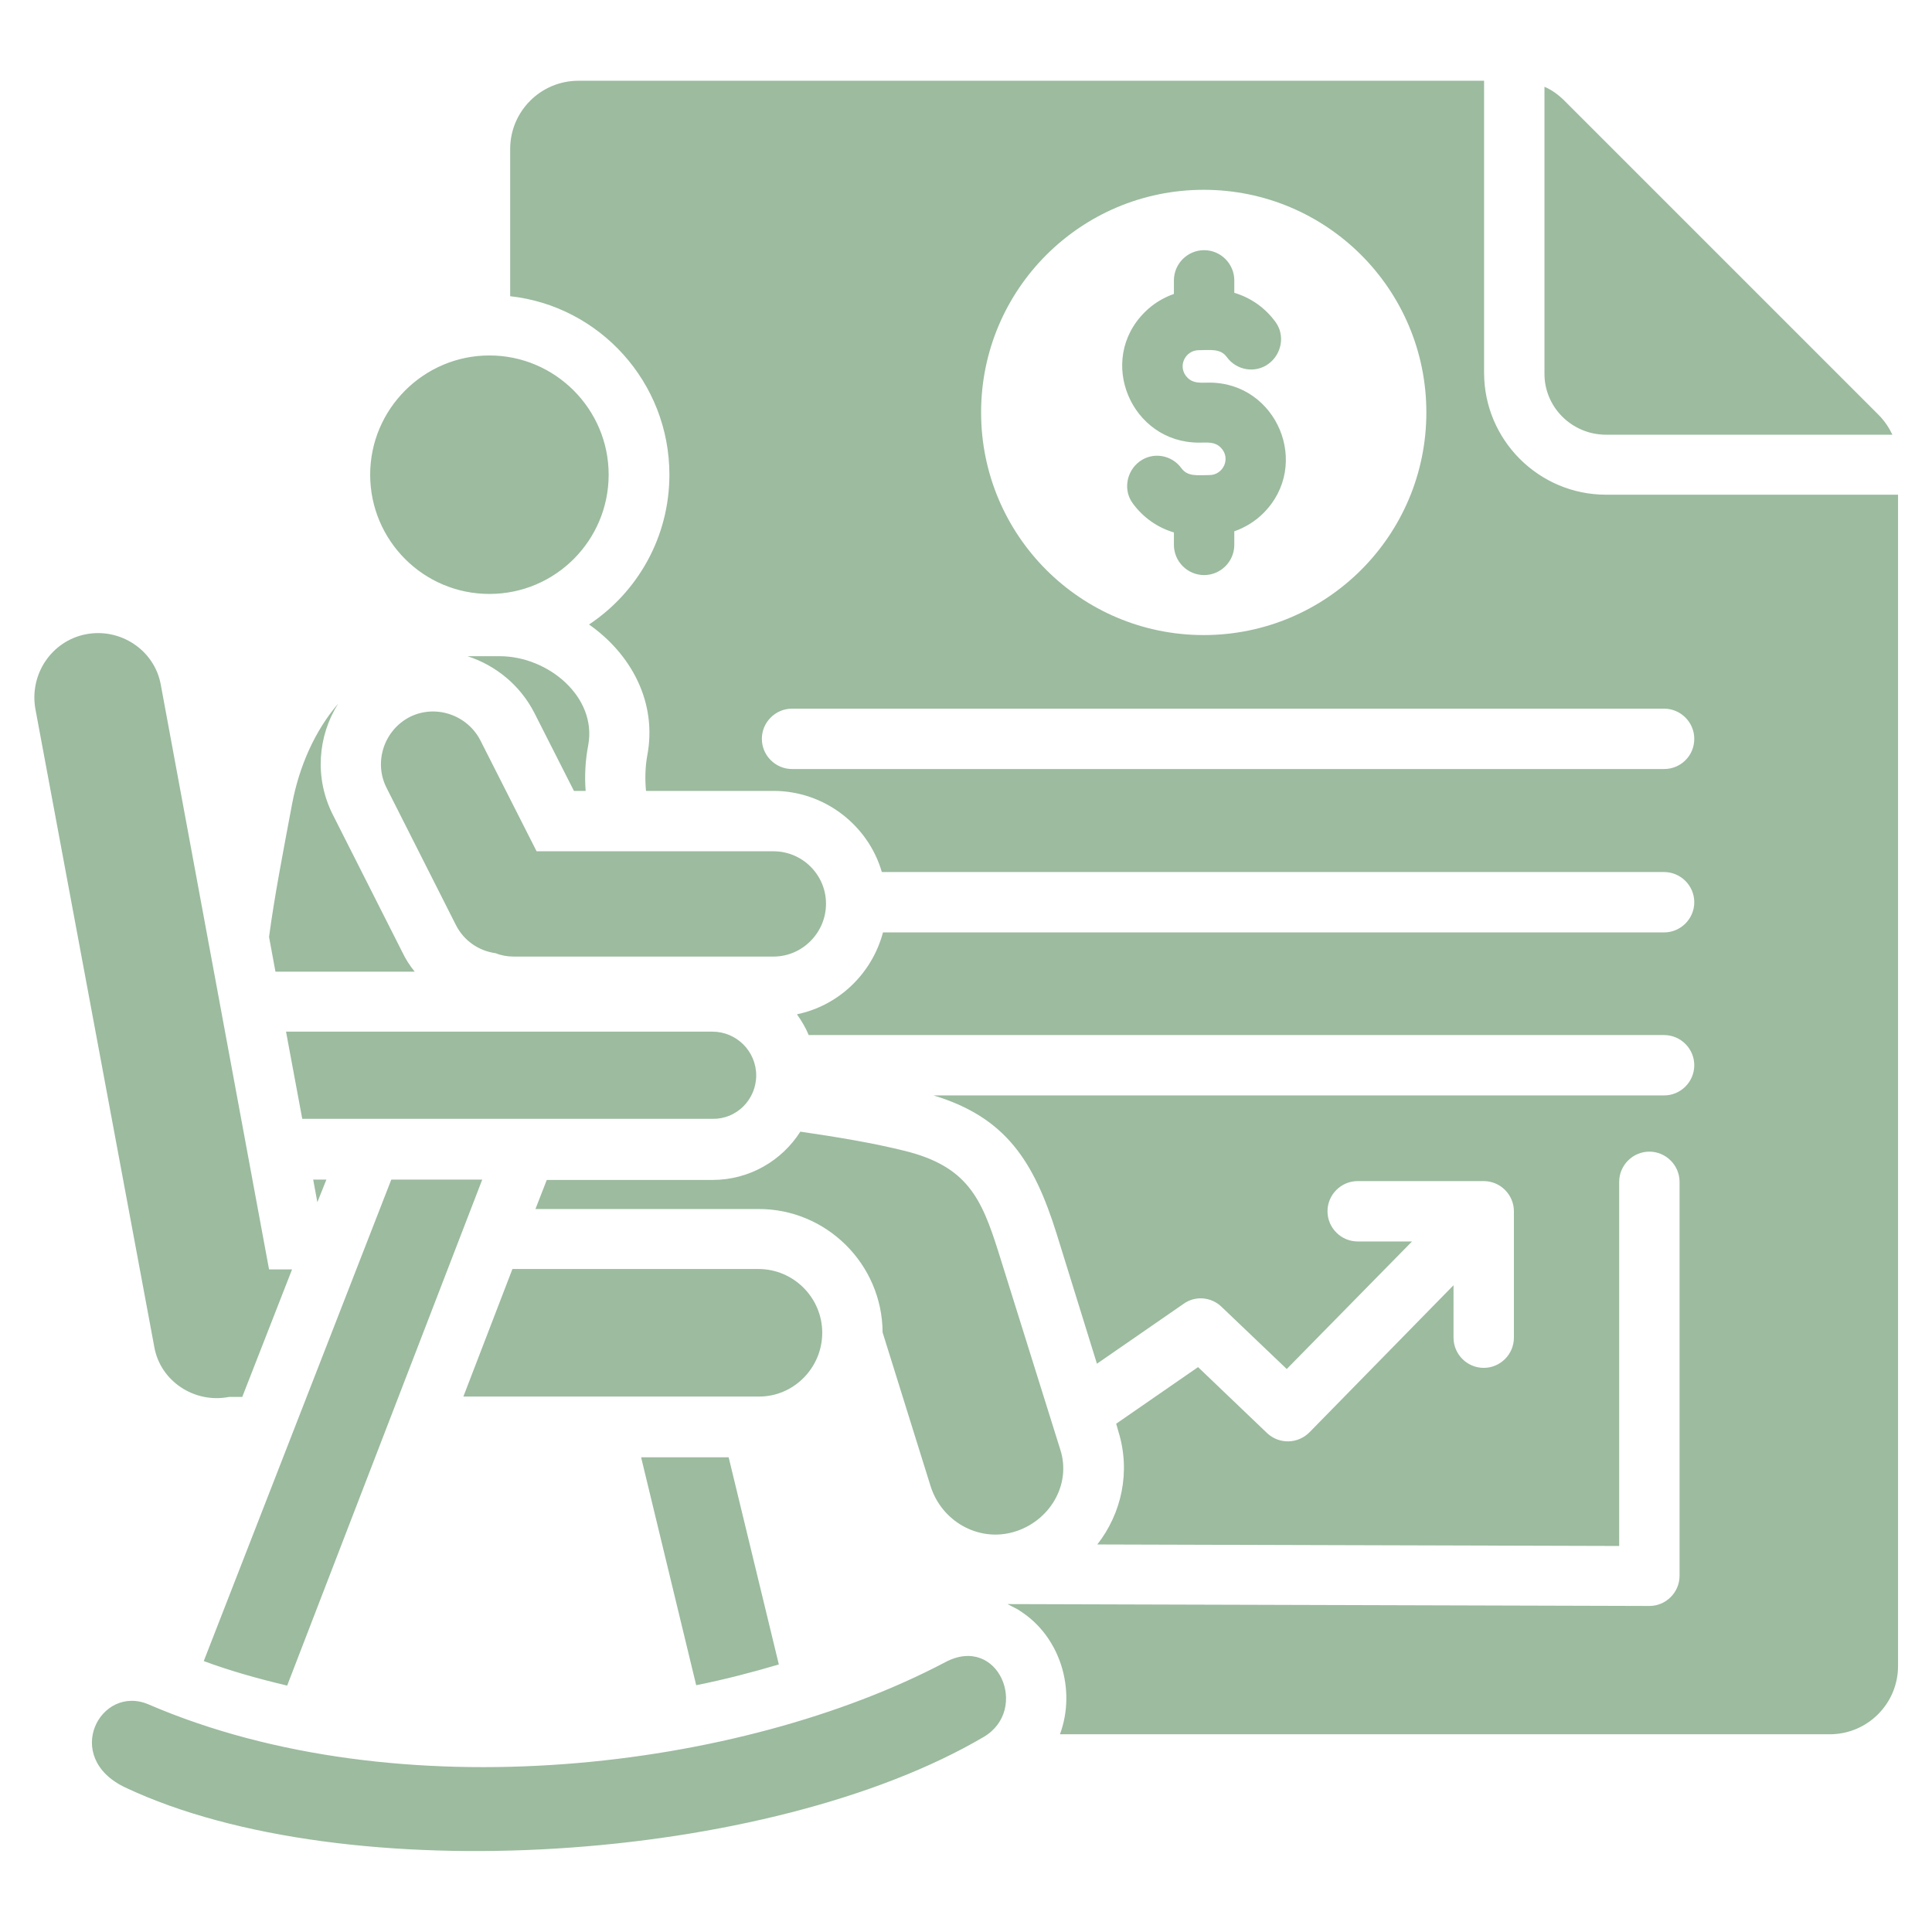 <svg xml:space="preserve" style="enable-background:new 0 0 512 512;" viewBox="0 0 512 512" y="0px" x="0px" xmlns:xlink="http://www.w3.org/1999/xlink" xmlns="http://www.w3.org/2000/svg" id="Layer_1" version="1.1">
<style type="text/css">
	.st0{fill:#9CBB9F;}
</style>
<path d="M193.1,386.2l13.3,54.9c-7.1,2.1-14.4,4-21.9,5.5l-14.6-60.4L193.1,386.2L193.1,386.2z M76.1,446.7l51.7-134.1
	h-24.1L54,440.2C61,442.8,68.5,444.9,76.1,446.7z M200.4,285c0-6.4-5.2-11.6-11.6-11.6h-113l4.3,23.1h108.8
	C195.2,296.6,200.4,291.4,200.4,285L200.4,285z M86.5,312.6h-3.5l1.1,6L86.5,312.6z M425.6,115.2h75.9c-0.9-1.9-2.1-3.7-3.7-5.3
	l-83.2-83.2c-1.6-1.6-3.4-2.9-5.3-3.7v75.9C409.2,107.9,416.6,115.2,425.6,115.2z M217.9,353.2c0-9.3-7.6-16.9-16.9-16.9h-65.2
	l-13,33.8H201C210.3,370.2,217.9,362.5,217.9,353.2L217.9,353.2z M129.7,157.4c17.5,0,31.6-14.2,31.6-31.6s-14.2-31.6-31.6-31.6
	s-31.6,14.2-31.6,31.6S112.2,157.4,129.7,157.4z M60.7,370.2h3.5l13.2-33.8h-6.1l-28.7-155c-1.7-9.2-10.8-15.1-19.9-13.3
	s-15,10.7-13.3,19.9l31.5,169C42.5,366,51.5,372,60.7,370.2L60.7,370.2z M317.7,117.3c2.3,0,4.2-0.3,5.8,1.3c2.8,2.8,0.7,7.3-3,7.3
	c-3.1,0-5.7,0.5-7.4-1.8c-2.6-3.6-7.6-4.4-11.1-1.8s-4.4,7.6-1.8,11.1c2.7,3.7,6.5,6.4,10.9,7.7v3.3c0,4.4,3.6,8,8,8s8-3.6,8-8v-3.6
	c2.9-1,5.6-2.7,7.7-4.8c12.8-12.8,3.6-34.6-14.3-34.6c-2.3,0-4.2,0.3-5.8-1.3c-2.8-2.8-0.7-7.3,3-7.3c3.1,0,5.7-0.5,7.4,1.8
	c2.6,3.6,7.6,4.4,11.1,1.8s4.4-7.6,1.8-11.1c-2.7-3.7-6.5-6.4-10.9-7.7v-3.3c0-4.4-3.6-8-8-8s-8,3.6-8,8v3.6c-2.9,1-5.6,2.7-7.7,4.8
	C290.5,95.5,299.8,117.3,317.7,117.3L317.7,117.3z M250.5,440.5c-54.2,28.6-144.9,39.7-211.1,11.2c-12.8-5.5-23.1,14-6.2,22
	c58.5,27.6,170.7,20,227.5-13.4C272.9,453.1,264.6,433,250.5,440.5z M503,131.2v310.3c0,10-8.1,18.1-18.1,18.1h-204
	c4.4-11.9,0-26-10.6-32.7l-0.6-0.4l-2.7-1.4l170.1,0.5c4.4,0,8-3.6,8-8h0V313.2c0-4.4-3.6-8-8-8s-8,3.6-8,8v96.5l-138.3-0.4
	c6.4-8.2,8.9-19.2,5.6-29.9l-0.6-2.1l21.7-15l18.3,17.5c3.2,3,8.2,2.9,11.3-0.3l38.1-38.9v13.9c0,4.4,3.6,8,8,8s8-3.6,8-8V321
	c0-4.4-3.6-8-8-8h-33.4c-4.4,0-8,3.6-8,8s3.6,8,8,8h14.4L341,362.8l-17.3-16.5l0,0c-2.7-2.6-6.9-3-10-0.8l-23,15.9L280,326.9
	c-6-19.1-13.4-30.8-32.6-36.6H441c4.4,0,8-3.6,8-8s-3.6-8-8-8H214.3c-0.8-2-1.9-3.8-3.1-5.5c11.1-2.3,19.9-10.8,22.8-21.7H441
	c4.4,0,8-3.6,8-8s-3.6-8-8-8H233.7c-3.6-12.4-15.2-21.5-28.7-21.5h-33.8c-0.3-3.2-0.2-6.3,0.3-9.2c2.8-14.4-4.4-27.2-15.4-34.9
	c12.8-8.5,21.3-23.1,21.3-39.7c0-24.5-18.5-44.7-42.2-47.3V39.5c0-10,8.1-18.1,18.1-18.1h240v77.4c0,17.8,14.5,32.3,32.3,32.3H503z
	 M260,109.3c0,32.6,26.4,59,59,59s59-26.4,59-59c0-32.6-26.4-59-59-59S260,76.7,260,109.3z M449,195.8c0-4.4-3.6-8-8-8H209.9
	c-4.4,0-8,3.6-8,8s3.6,8,8,8H441C445.4,203.8,449,200.3,449,195.8z M218.9,239.5c0-7.7-6.3-13.9-13.9-13.9h-62.8l-14.9-29.4
	c-3.5-6.8-11.9-9.6-18.7-6.2c-6.8,3.5-9.6,11.9-6.2,18.7l18.4,36.4c2.1,4.2,6.1,6.9,10.5,7.5c1.5,0.6,3.1,0.9,4.8,0.9H205
	C212.6,253.5,218.9,247.2,218.9,239.5L218.9,239.5z M233.9,353.1l12.7,40.7c2.9,9.3,12.6,14.9,22,12.2s15.4-12.4,12.4-21.8
	l-16.4-52.4c-4.5-14.3-8.3-22.7-24.8-26.8c-8.4-2.1-18.1-3.7-27.7-5.1c-4.9,7.7-13.5,12.8-23.3,12.8h-43.9l-3,7.7h59
	C219,320.3,233.8,335,233.9,353.1L233.9,353.1z M109.9,257.5c-1.3-1.6-2.4-3.3-3.3-5.2l-18.4-36.4c-4.9-9.7-4-20.8,1.4-29.4
	c-6.1,7.1-10.3,16.5-12.2,26.6c-2.5,13.3-4.7,24.7-6.1,35.2l1.7,9.2H109.9z M132.4,173.9h-8.5c7.4,2.4,13.9,7.6,17.7,15l10.5,20.7
	h3.1c-0.3-4-0.1-8,0.7-12.2C158.2,184.7,145.3,173.9,132.4,173.9L132.4,173.9z" class="st0"></path>
</svg>
